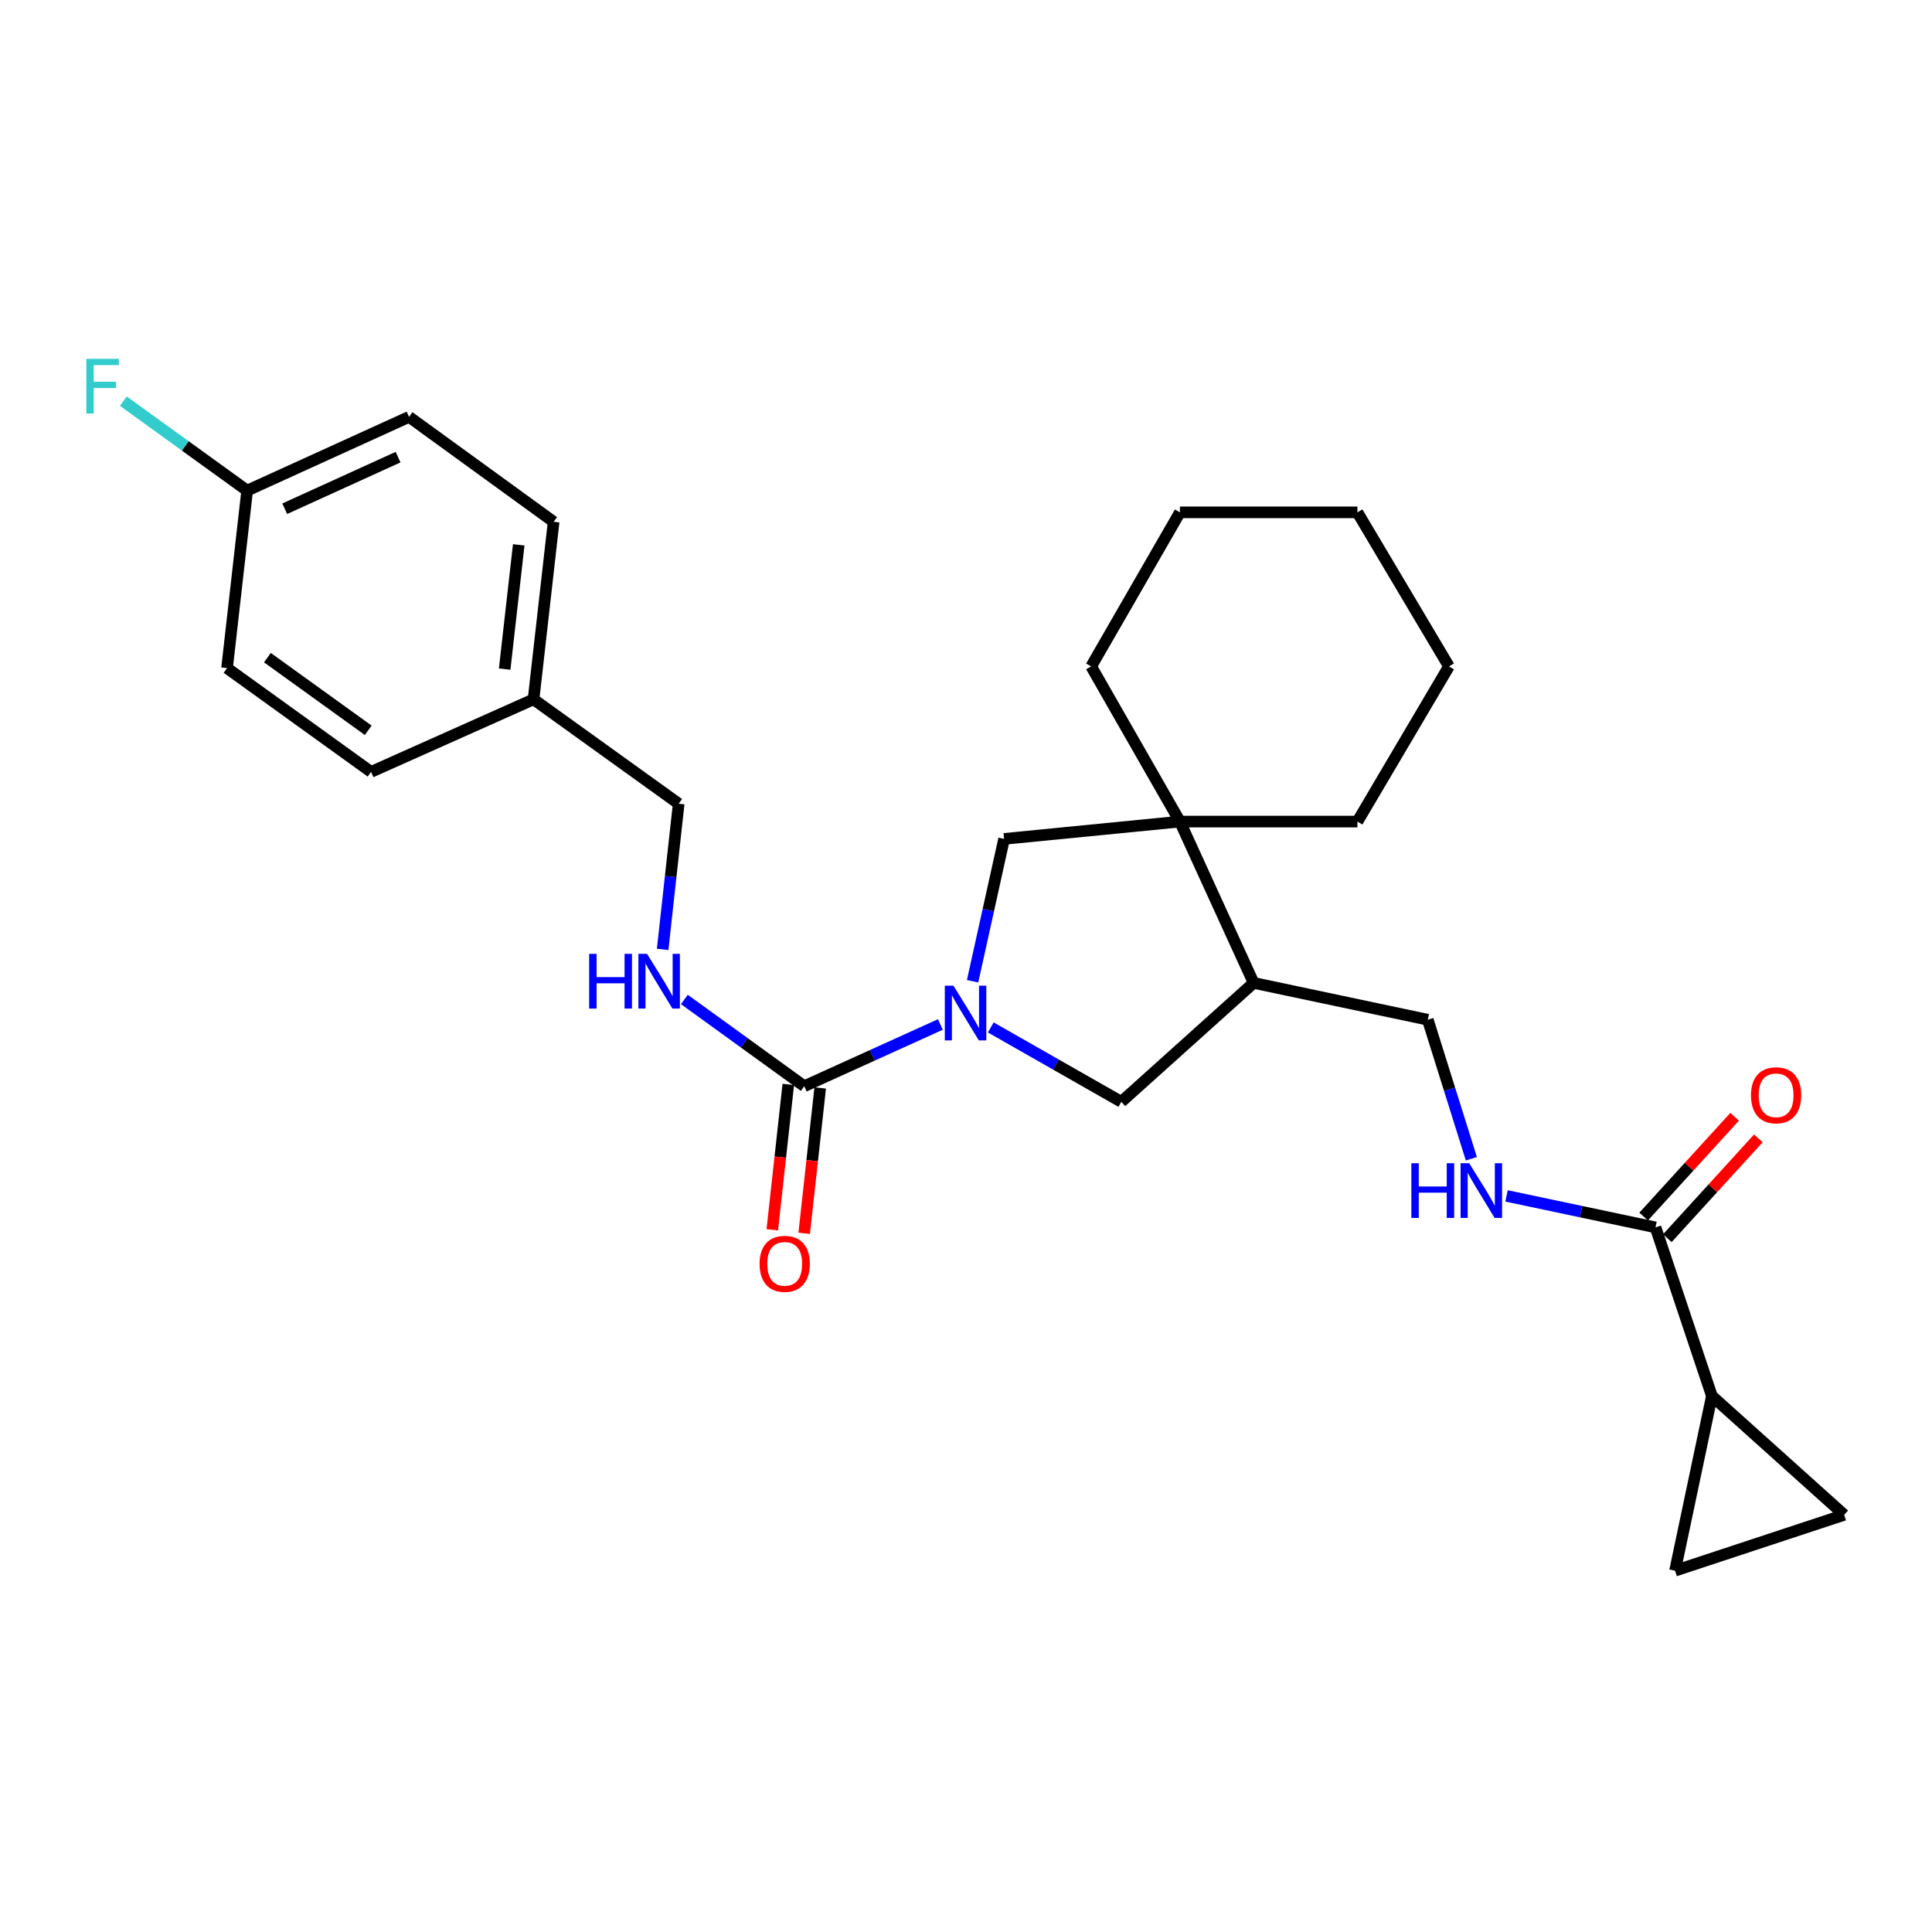 <?xml version='1.0' encoding='iso-8859-1'?>
<svg version='1.1' baseProfile='full'
              xmlns='http://www.w3.org/2000/svg'
                      xmlns:rdkit='http://www.rdkit.org/xml'
                      xmlns:xlink='http://www.w3.org/1999/xlink'
                  xml:space='preserve'
width='1000px' height='1000px' viewBox='0 0 1000 1000'>
<!-- END OF HEADER -->
<rect style='opacity:1.0;fill:#FFFFFF;stroke:none' width='1000' height='1000' x='0' y='0'> </rect>
<path class='bond-0' d='M 486.735,530.265 L 451.506,546.241' style='fill:none;fill-rule:evenodd;stroke:#0000FF;stroke-width:6px;stroke-linecap:butt;stroke-linejoin:miter;stroke-opacity:1' />
<path class='bond-0' d='M 451.506,546.241 L 416.276,562.216' style='fill:none;fill-rule:evenodd;stroke:#000000;stroke-width:6px;stroke-linecap:butt;stroke-linejoin:miter;stroke-opacity:1' />
<path class='bond-5' d='M 503.411,507.888 L 511.564,471.05' style='fill:none;fill-rule:evenodd;stroke:#0000FF;stroke-width:6px;stroke-linecap:butt;stroke-linejoin:miter;stroke-opacity:1' />
<path class='bond-5' d='M 511.564,471.05 L 519.717,434.212' style='fill:none;fill-rule:evenodd;stroke:#000000;stroke-width:6px;stroke-linecap:butt;stroke-linejoin:miter;stroke-opacity:1' />
<path class='bond-6' d='M 512.827,531.797 L 546.612,551.049' style='fill:none;fill-rule:evenodd;stroke:#0000FF;stroke-width:6px;stroke-linecap:butt;stroke-linejoin:miter;stroke-opacity:1' />
<path class='bond-6' d='M 546.612,551.049 L 580.397,570.3' style='fill:none;fill-rule:evenodd;stroke:#000000;stroke-width:6px;stroke-linecap:butt;stroke-linejoin:miter;stroke-opacity:1' />
<path class='bond-9' d='M 416.276,562.216 L 385.254,539.77' style='fill:none;fill-rule:evenodd;stroke:#000000;stroke-width:6px;stroke-linecap:butt;stroke-linejoin:miter;stroke-opacity:1' />
<path class='bond-9' d='M 385.254,539.77 L 354.231,517.323' style='fill:none;fill-rule:evenodd;stroke:#0000FF;stroke-width:6px;stroke-linecap:butt;stroke-linejoin:miter;stroke-opacity:1' />
<path class='bond-12' d='M 408.021,561.307 L 403.88,598.922' style='fill:none;fill-rule:evenodd;stroke:#000000;stroke-width:6px;stroke-linecap:butt;stroke-linejoin:miter;stroke-opacity:1' />
<path class='bond-12' d='M 403.88,598.922 L 399.739,636.537' style='fill:none;fill-rule:evenodd;stroke:#FF0000;stroke-width:6px;stroke-linecap:butt;stroke-linejoin:miter;stroke-opacity:1' />
<path class='bond-12' d='M 424.531,563.125 L 420.39,600.74' style='fill:none;fill-rule:evenodd;stroke:#000000;stroke-width:6px;stroke-linecap:butt;stroke-linejoin:miter;stroke-opacity:1' />
<path class='bond-12' d='M 420.39,600.74 L 416.249,638.355' style='fill:none;fill-rule:evenodd;stroke:#FF0000;stroke-width:6px;stroke-linecap:butt;stroke-linejoin:miter;stroke-opacity:1' />
<path class='bond-1' d='M 610.728,425.252 L 519.717,434.212' style='fill:none;fill-rule:evenodd;stroke:#000000;stroke-width:6px;stroke-linecap:butt;stroke-linejoin:miter;stroke-opacity:1' />
<path class='bond-22' d='M 610.728,425.252 L 702.597,425.252' style='fill:none;fill-rule:evenodd;stroke:#000000;stroke-width:6px;stroke-linecap:butt;stroke-linejoin:miter;stroke-opacity:1' />
<path class='bond-23' d='M 610.728,425.252 L 564.784,344.936' style='fill:none;fill-rule:evenodd;stroke:#000000;stroke-width:6px;stroke-linecap:butt;stroke-linejoin:miter;stroke-opacity:1' />
<path class='bond-27' d='M 610.728,425.252 L 648.874,508.743' style='fill:none;fill-rule:evenodd;stroke:#000000;stroke-width:6px;stroke-linecap:butt;stroke-linejoin:miter;stroke-opacity:1' />
<path class='bond-2' d='M 648.874,508.743 L 580.397,570.3' style='fill:none;fill-rule:evenodd;stroke:#000000;stroke-width:6px;stroke-linecap:butt;stroke-linejoin:miter;stroke-opacity:1' />
<path class='bond-11' d='M 648.874,508.743 L 739.018,527.816' style='fill:none;fill-rule:evenodd;stroke:#000000;stroke-width:6px;stroke-linecap:butt;stroke-linejoin:miter;stroke-opacity:1' />
<path class='bond-3' d='M 886.068,722.554 L 856.881,635.289' style='fill:none;fill-rule:evenodd;stroke:#000000;stroke-width:6px;stroke-linecap:butt;stroke-linejoin:miter;stroke-opacity:1' />
<path class='bond-7' d='M 886.068,722.554 L 954.545,784.083' style='fill:none;fill-rule:evenodd;stroke:#000000;stroke-width:6px;stroke-linecap:butt;stroke-linejoin:miter;stroke-opacity:1' />
<path class='bond-8' d='M 886.068,722.554 L 866.995,812.984' style='fill:none;fill-rule:evenodd;stroke:#000000;stroke-width:6px;stroke-linecap:butt;stroke-linejoin:miter;stroke-opacity:1' />
<path class='bond-4' d='M 856.881,635.289 L 818.331,627.144' style='fill:none;fill-rule:evenodd;stroke:#000000;stroke-width:6px;stroke-linecap:butt;stroke-linejoin:miter;stroke-opacity:1' />
<path class='bond-4' d='M 818.331,627.144 L 779.781,618.999' style='fill:none;fill-rule:evenodd;stroke:#0000FF;stroke-width:6px;stroke-linecap:butt;stroke-linejoin:miter;stroke-opacity:1' />
<path class='bond-13' d='M 863.018,640.885 L 886.572,615.054' style='fill:none;fill-rule:evenodd;stroke:#000000;stroke-width:6px;stroke-linecap:butt;stroke-linejoin:miter;stroke-opacity:1' />
<path class='bond-13' d='M 886.572,615.054 L 910.126,589.223' style='fill:none;fill-rule:evenodd;stroke:#FF0000;stroke-width:6px;stroke-linecap:butt;stroke-linejoin:miter;stroke-opacity:1' />
<path class='bond-13' d='M 850.745,629.693 L 874.299,603.862' style='fill:none;fill-rule:evenodd;stroke:#000000;stroke-width:6px;stroke-linecap:butt;stroke-linejoin:miter;stroke-opacity:1' />
<path class='bond-13' d='M 874.299,603.862 L 897.853,578.031' style='fill:none;fill-rule:evenodd;stroke:#FF0000;stroke-width:6px;stroke-linecap:butt;stroke-linejoin:miter;stroke-opacity:1' />
<path class='bond-30' d='M 954.545,784.083 L 866.995,812.984' style='fill:none;fill-rule:evenodd;stroke:#000000;stroke-width:6px;stroke-linecap:butt;stroke-linejoin:miter;stroke-opacity:1' />
<path class='bond-14' d='M 342.987,491.405 L 347.137,453.705' style='fill:none;fill-rule:evenodd;stroke:#0000FF;stroke-width:6px;stroke-linecap:butt;stroke-linejoin:miter;stroke-opacity:1' />
<path class='bond-14' d='M 347.137,453.705 L 351.287,416.006' style='fill:none;fill-rule:evenodd;stroke:#000000;stroke-width:6px;stroke-linecap:butt;stroke-linejoin:miter;stroke-opacity:1' />
<path class='bond-10' d='M 761.573,599.767 L 750.295,563.791' style='fill:none;fill-rule:evenodd;stroke:#0000FF;stroke-width:6px;stroke-linecap:butt;stroke-linejoin:miter;stroke-opacity:1' />
<path class='bond-10' d='M 750.295,563.791 L 739.018,527.816' style='fill:none;fill-rule:evenodd;stroke:#000000;stroke-width:6px;stroke-linecap:butt;stroke-linejoin:miter;stroke-opacity:1' />
<path class='bond-16' d='M 351.287,416.006 L 276.156,361.979' style='fill:none;fill-rule:evenodd;stroke:#000000;stroke-width:6px;stroke-linecap:butt;stroke-linejoin:miter;stroke-opacity:1' />
<path class='bond-15' d='M 127.925,253.925 L 211.73,215.778' style='fill:none;fill-rule:evenodd;stroke:#000000;stroke-width:6px;stroke-linecap:butt;stroke-linejoin:miter;stroke-opacity:1' />
<path class='bond-15' d='M 147.377,263.32 L 206.04,236.617' style='fill:none;fill-rule:evenodd;stroke:#000000;stroke-width:6px;stroke-linecap:butt;stroke-linejoin:miter;stroke-opacity:1' />
<path class='bond-17' d='M 127.925,253.925 L 95.881,230.78' style='fill:none;fill-rule:evenodd;stroke:#000000;stroke-width:6px;stroke-linecap:butt;stroke-linejoin:miter;stroke-opacity:1' />
<path class='bond-17' d='M 95.881,230.78 L 63.836,207.636' style='fill:none;fill-rule:evenodd;stroke:#33CCCC;stroke-width:6px;stroke-linecap:butt;stroke-linejoin:miter;stroke-opacity:1' />
<path class='bond-29' d='M 127.925,253.925 L 117.517,345.812' style='fill:none;fill-rule:evenodd;stroke:#000000;stroke-width:6px;stroke-linecap:butt;stroke-linejoin:miter;stroke-opacity:1' />
<path class='bond-20' d='M 276.156,361.979 L 192.066,399.535' style='fill:none;fill-rule:evenodd;stroke:#000000;stroke-width:6px;stroke-linecap:butt;stroke-linejoin:miter;stroke-opacity:1' />
<path class='bond-21' d='M 276.156,361.979 L 286.556,270.091' style='fill:none;fill-rule:evenodd;stroke:#000000;stroke-width:6px;stroke-linecap:butt;stroke-linejoin:miter;stroke-opacity:1' />
<path class='bond-21' d='M 261.212,346.328 L 268.492,282.007' style='fill:none;fill-rule:evenodd;stroke:#000000;stroke-width:6px;stroke-linecap:butt;stroke-linejoin:miter;stroke-opacity:1' />
<path class='bond-18' d='M 117.517,345.812 L 192.066,399.535' style='fill:none;fill-rule:evenodd;stroke:#000000;stroke-width:6px;stroke-linecap:butt;stroke-linejoin:miter;stroke-opacity:1' />
<path class='bond-18' d='M 138.41,340.396 L 190.594,378.001' style='fill:none;fill-rule:evenodd;stroke:#000000;stroke-width:6px;stroke-linecap:butt;stroke-linejoin:miter;stroke-opacity:1' />
<path class='bond-19' d='M 211.73,215.778 L 286.556,270.091' style='fill:none;fill-rule:evenodd;stroke:#000000;stroke-width:6px;stroke-linecap:butt;stroke-linejoin:miter;stroke-opacity:1' />
<path class='bond-24' d='M 702.597,425.252 L 749.98,344.936' style='fill:none;fill-rule:evenodd;stroke:#000000;stroke-width:6px;stroke-linecap:butt;stroke-linejoin:miter;stroke-opacity:1' />
<path class='bond-25' d='M 564.784,344.936 L 610.728,265.192' style='fill:none;fill-rule:evenodd;stroke:#000000;stroke-width:6px;stroke-linecap:butt;stroke-linejoin:miter;stroke-opacity:1' />
<path class='bond-28' d='M 749.98,344.936 L 702.597,265.192' style='fill:none;fill-rule:evenodd;stroke:#000000;stroke-width:6px;stroke-linecap:butt;stroke-linejoin:miter;stroke-opacity:1' />
<path class='bond-26' d='M 610.728,265.192 L 702.597,265.192' style='fill:none;fill-rule:evenodd;stroke:#000000;stroke-width:6px;stroke-linecap:butt;stroke-linejoin:miter;stroke-opacity:1' />
<path  class='atom-0' d='M 493.507 510.196
L 502.787 525.196
Q 503.707 526.676, 505.187 529.356
Q 506.667 532.036, 506.747 532.196
L 506.747 510.196
L 510.507 510.196
L 510.507 538.516
L 506.627 538.516
L 496.667 522.116
Q 495.507 520.196, 494.267 517.996
Q 493.067 515.796, 492.707 515.116
L 492.707 538.516
L 489.027 538.516
L 489.027 510.196
L 493.507 510.196
' fill='#0000FF'/>
<path  class='atom-10' d='M 304.953 493.715
L 308.793 493.715
L 308.793 505.755
L 323.273 505.755
L 323.273 493.715
L 327.113 493.715
L 327.113 522.035
L 323.273 522.035
L 323.273 508.955
L 308.793 508.955
L 308.793 522.035
L 304.953 522.035
L 304.953 493.715
' fill='#0000FF'/>
<path  class='atom-10' d='M 334.913 493.715
L 344.193 508.715
Q 345.113 510.195, 346.593 512.875
Q 348.073 515.555, 348.153 515.715
L 348.153 493.715
L 351.913 493.715
L 351.913 522.035
L 348.033 522.035
L 338.073 505.635
Q 336.913 503.715, 335.673 501.515
Q 334.473 499.315, 334.113 498.635
L 334.113 522.035
L 330.433 522.035
L 330.433 493.715
L 334.913 493.715
' fill='#0000FF'/>
<path  class='atom-11' d='M 730.518 602.083
L 734.358 602.083
L 734.358 614.123
L 748.838 614.123
L 748.838 602.083
L 752.678 602.083
L 752.678 630.403
L 748.838 630.403
L 748.838 617.323
L 734.358 617.323
L 734.358 630.403
L 730.518 630.403
L 730.518 602.083
' fill='#0000FF'/>
<path  class='atom-11' d='M 760.478 602.083
L 769.758 617.083
Q 770.678 618.563, 772.158 621.243
Q 773.638 623.923, 773.718 624.083
L 773.718 602.083
L 777.478 602.083
L 777.478 630.403
L 773.598 630.403
L 763.638 614.003
Q 762.478 612.083, 761.238 609.883
Q 760.038 607.683, 759.678 607.003
L 759.678 630.403
L 755.998 630.403
L 755.998 602.083
L 760.478 602.083
' fill='#0000FF'/>
<path  class='atom-13' d='M 393.163 654.156
Q 393.163 647.356, 396.523 643.556
Q 399.883 639.756, 406.163 639.756
Q 412.443 639.756, 415.803 643.556
Q 419.163 647.356, 419.163 654.156
Q 419.163 661.036, 415.763 664.956
Q 412.363 668.836, 406.163 668.836
Q 399.923 668.836, 396.523 664.956
Q 393.163 661.076, 393.163 654.156
M 406.163 665.636
Q 410.483 665.636, 412.803 662.756
Q 415.163 659.836, 415.163 654.156
Q 415.163 648.596, 412.803 645.796
Q 410.483 642.956, 406.163 642.956
Q 401.843 642.956, 399.483 645.756
Q 397.163 648.556, 397.163 654.156
Q 397.163 659.876, 399.483 662.756
Q 401.843 665.636, 406.163 665.636
' fill='#FF0000'/>
<path  class='atom-14' d='M 906.306 566.91
Q 906.306 560.11, 909.666 556.31
Q 913.026 552.51, 919.306 552.51
Q 925.586 552.51, 928.946 556.31
Q 932.306 560.11, 932.306 566.91
Q 932.306 573.79, 928.906 577.71
Q 925.506 581.59, 919.306 581.59
Q 913.066 581.59, 909.666 577.71
Q 906.306 573.83, 906.306 566.91
M 919.306 578.39
Q 923.626 578.39, 925.946 575.51
Q 928.306 572.59, 928.306 566.91
Q 928.306 561.35, 925.946 558.55
Q 923.626 555.71, 919.306 555.71
Q 914.986 555.71, 912.626 558.51
Q 910.306 561.31, 910.306 566.91
Q 910.306 572.63, 912.626 575.51
Q 914.986 578.39, 919.306 578.39
' fill='#FF0000'/>
<path  class='atom-18' d='M 44.689 185.728
L 61.529 185.728
L 61.529 188.968
L 48.489 188.968
L 48.489 197.568
L 60.089 197.568
L 60.089 200.848
L 48.489 200.848
L 48.489 214.048
L 44.689 214.048
L 44.689 185.728
' fill='#33CCCC'/>
</svg>
